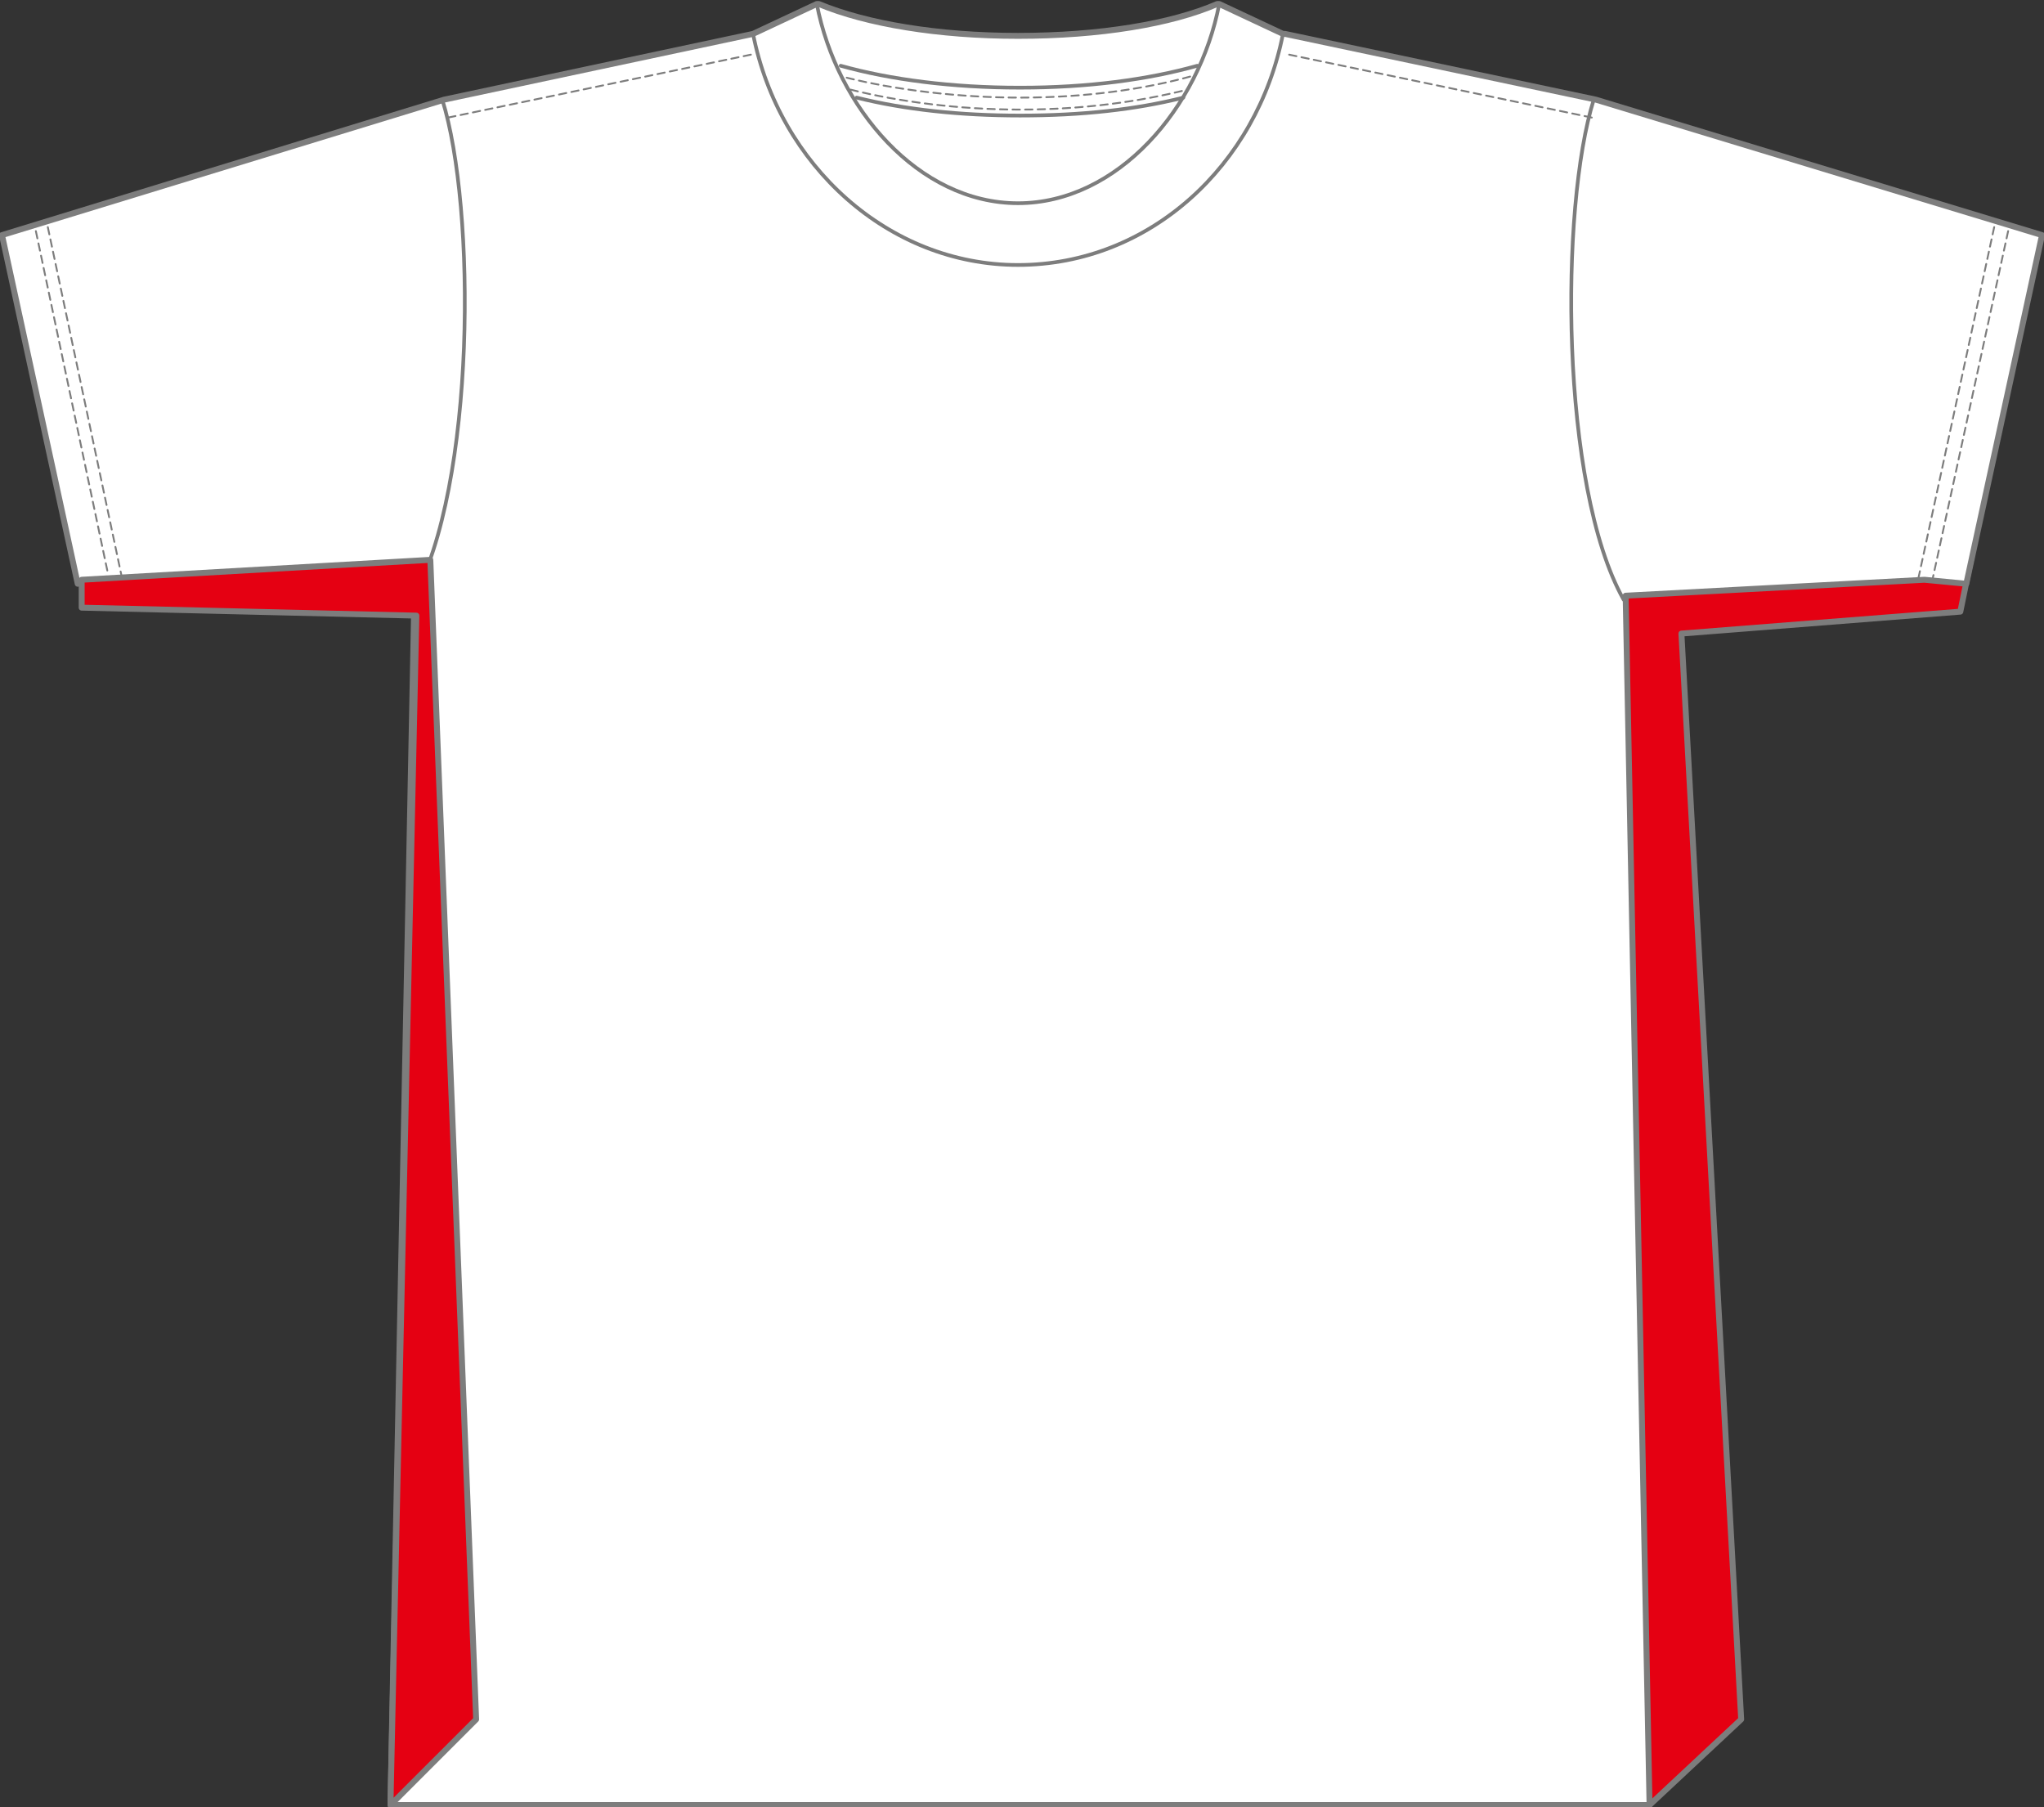 <?xml version="1.0" encoding="utf-8"?>
<!-- Generator: Adobe Illustrator 22.1.0, SVG Export Plug-In . SVG Version: 6.00 Build 0)  -->
<svg version="1.1" id="レイヤー_1" xmlns="http://www.w3.org/2000/svg" xmlns:xlink="http://www.w3.org/1999/xlink" x="0px"
	 y="0px" viewBox="0 0 102.6 90.7" style="enable-background:new 0 0 102.6 90.7;" xml:space="preserve">
<rect x="0" y="0" width="102.6" height="90.7" fill="#333333" stroke="none"/>
<style type="text/css">
	.st0{fill:#E50012;}
	.st1{fill:none;stroke:#7D7D7D;stroke-width:0.297;stroke-linecap:round;stroke-linejoin:round;}
	.st2{fill:#FFFFFF;}
	
		.st3{fill:none;stroke:#7D7D7D;stroke-width:9.256697e-02;stroke-linecap:round;stroke-linejoin:round;stroke-dasharray:0.371,0.26;}
	.st4{fill:none;stroke:#7D7D7D;stroke-width:0.185;stroke-linecap:round;stroke-linejoin:round;}
</style>
<g>
	<polygon class="st0" points="25.4,25.6 82.8,90.6 87.4,86.3 84.4,31.8 98.4,30.7 99.2,26.8 	"/>
	<polygon class="st1" points="25.4,25.6 82.8,90.6 87.4,86.3 84.4,31.8 98.4,30.7 99.2,26.8 	"/>
	<path class="st2" d="M80.1,5L64.5,1.7l-0.1,0l-3.2-1.5c0,0,0,0,0,0l-0.1,0c-2.3,1-5.9,1.6-10,1.6c-4,0-7.6-0.6-10-1.6l-0.1,0
		c0,0,0,0,0,0l-3.2,1.5l0,0L22.3,5L0.1,11.8l3.8,17.5L6,29.1l14.8,0.8l-1.2,60.7h63.2l-1.2-60.7l15-0.8l2.1,0.2l3.8-17.5L80.1,5z"/>
	<path class="st3" d="M42.7,4.5c2.4,0.6,5.4,1,8.5,1c3.2,0,6-0.4,8.4-1"/>
	<path class="st3" d="M42.5,3.9c2.4,0.6,5.6,1,8.7,1c3.2,0,6.2-0.4,8.7-1.1"/>
	<path class="st4" d="M42.2,3.3c2.5,0.7,5.6,1.1,9,1.1c3.4,0,6.4-0.4,8.9-1.1"/>
	<path class="st4" d="M37.8,1.7c1.3,6.6,6.8,11.6,13.3,11.6c6.6,0,12-5,13.3-11.6"/>
	<path class="st4" d="M61.2,0.2c-1,5.2-5.1,10-10.1,10c-5,0-9.1-4.8-10.1-10"/>
	<path class="st4" d="M59.4,4.9c-2.4,0.6-5.1,0.9-8.2,0.9c-3,0-5.8-0.3-8.2-0.9"/>
	<line class="st3" x1="1.8" y1="11.6" x2="5.4" y2="28.7"/>
	<line class="st3" x1="100.8" y1="11.6" x2="97" y2="29.1"/>
	<line class="st3" x1="2.4" y1="11.4" x2="6.1" y2="28.9"/>
	<line class="st3" x1="100.1" y1="11.4" x2="96.3" y2="29"/>
	<path class="st1" d="M80.1,5L64.5,1.7l-0.1,0l-3.2-1.5c0,0,0,0,0,0l-0.1,0c-2.3,1-5.9,1.6-10,1.6c-4,0-7.6-0.6-10-1.6l-0.1,0
		c0,0,0,0,0,0l-3.2,1.5l0,0L22.3,5L0.1,11.8l3.8,17.5L6,29.1l14.8,0.8l-1.2,60.7h63.2l-1.2-60.7l15-0.8l2.1,0.2l3.8-17.5L80.1,5z"/>
	<path class="st4" d="M20.7,30.1c3.2-5.7,3.2-19.7,1.5-25.1"/>
	<path class="st4" d="M80,5c-1.7,5.4-1.7,19.4,1.5,25.1"/>
	<line class="st3" x1="22.5" y1="5.9" x2="37.9" y2="2.7"/>
	<line class="st3" x1="79.9" y1="5.9" x2="64.5" y2="2.7"/>
	<polygon class="st0" points="19.6,90.6 23.9,86.3 21.6,28.1 4.1,29.1 4.1,30.5 20.9,30.9 	"/>
	<polygon class="st1" points="19.6,90.6 23.9,86.3 21.6,28.1 4.1,29.1 4.1,30.5 20.9,30.9 	"/>
</g>
</svg>
